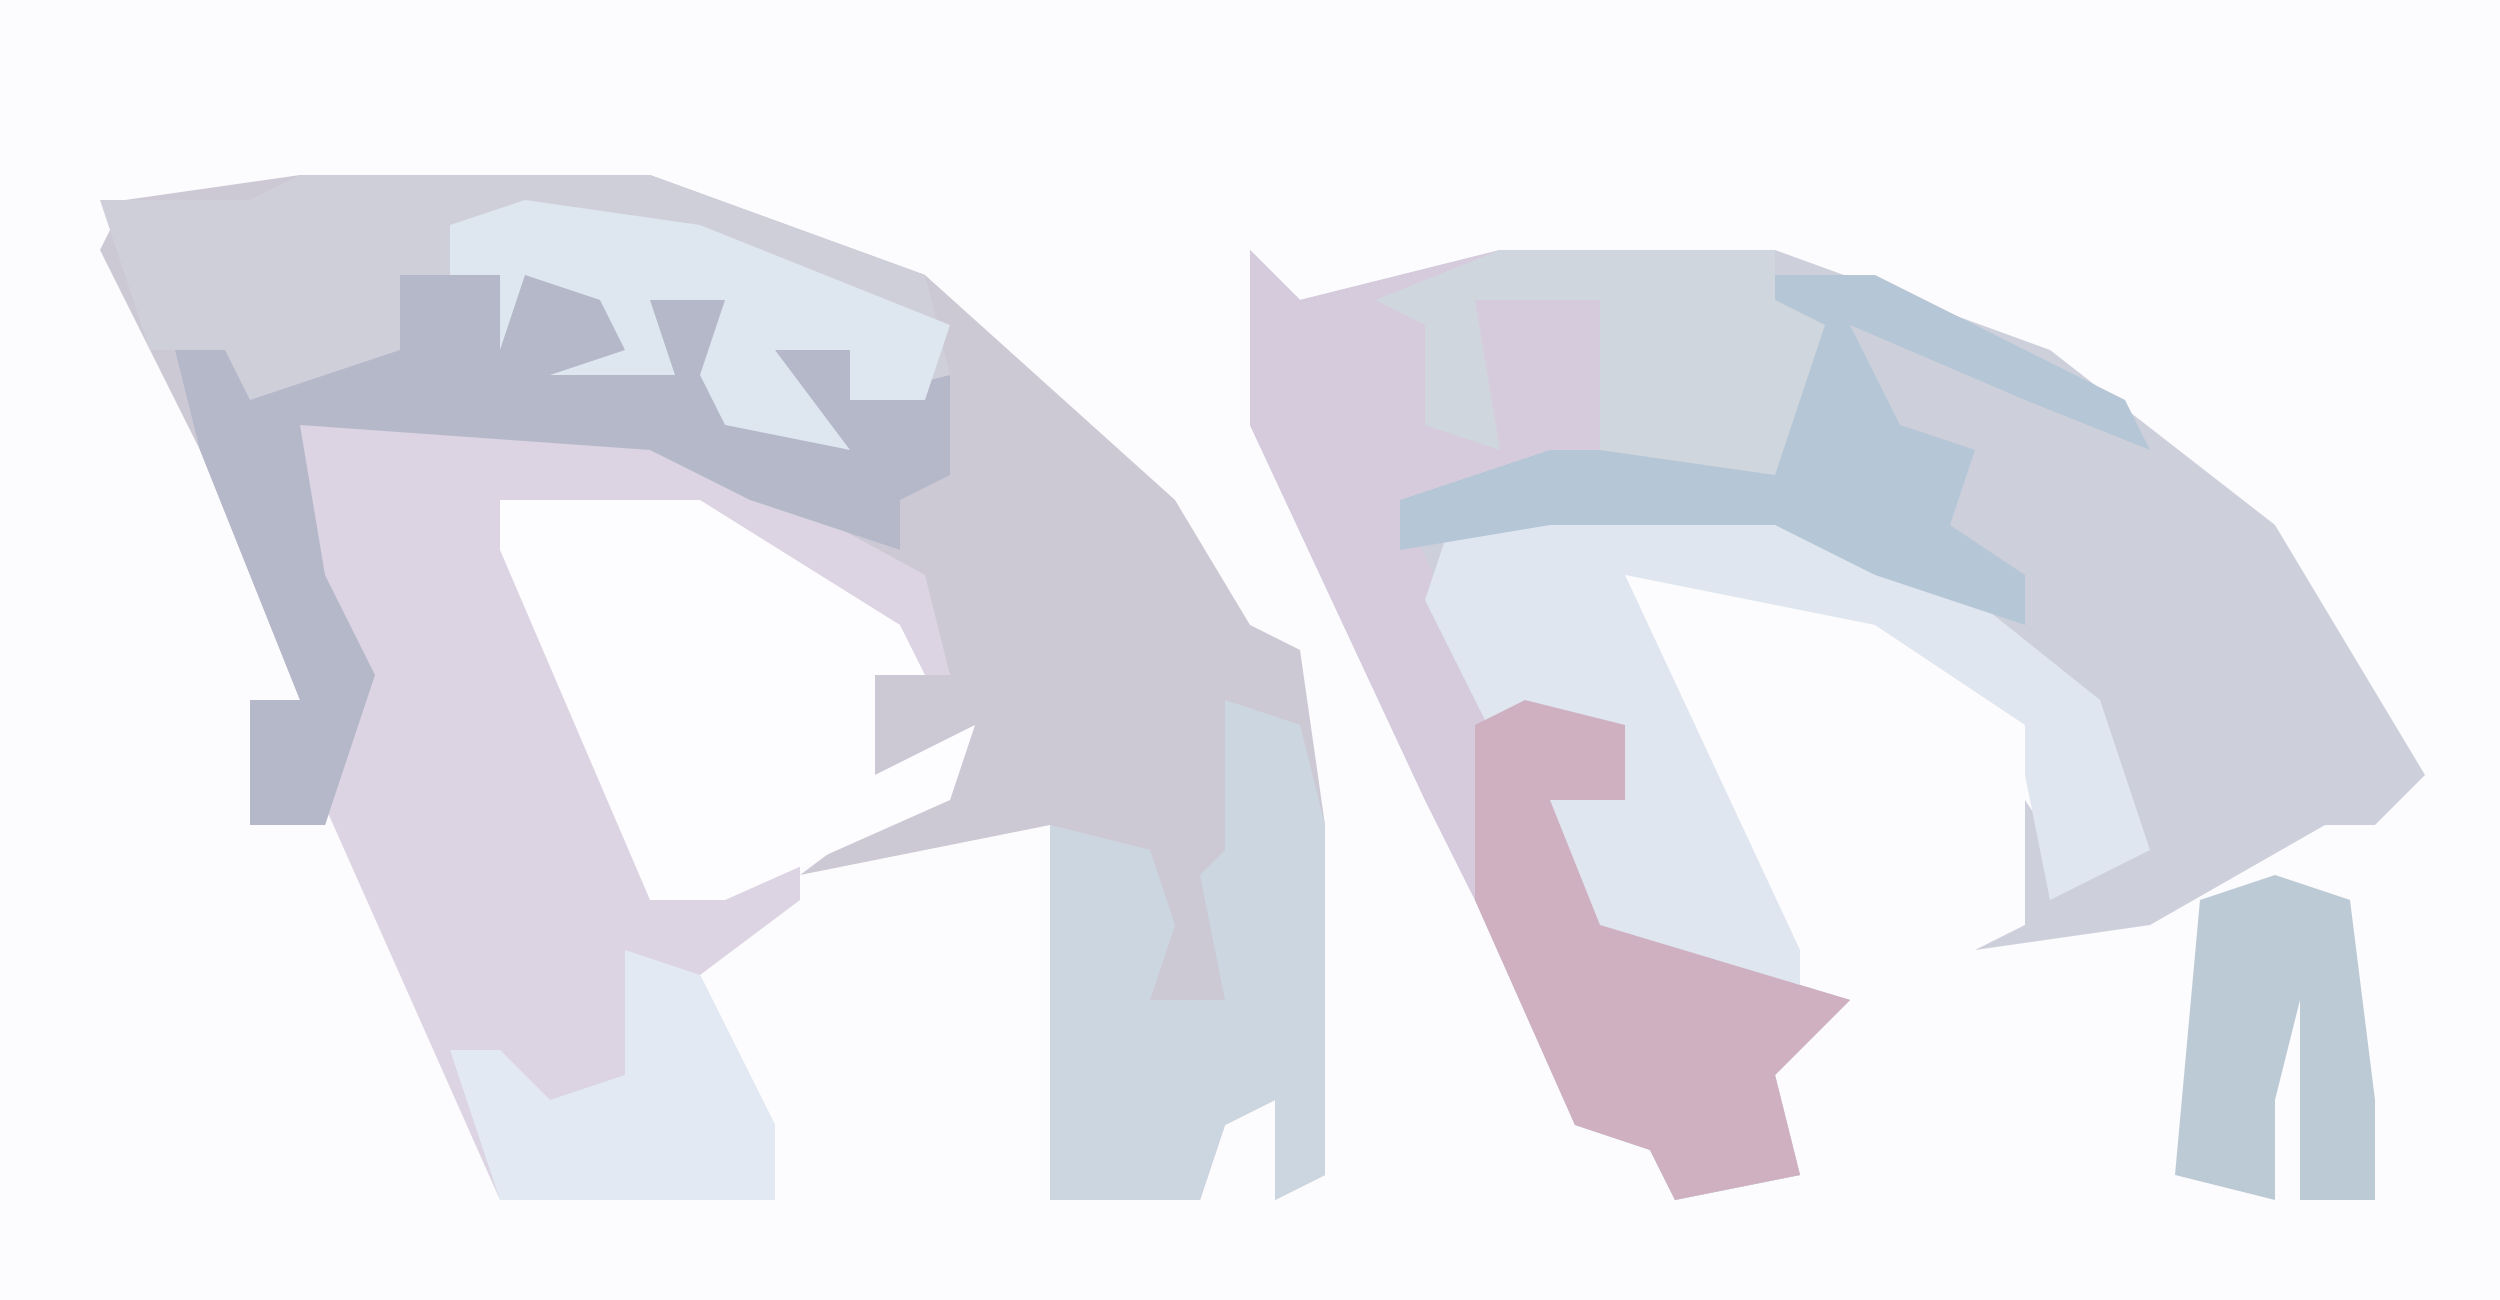<?xml version="1.0" encoding="UTF-8"?>
<svg version="1.1" xmlns="http://www.w3.org/2000/svg" width="100" height="52">
<path d="M0,0 L100,0 L100,52 L0,52 Z " fill="#FCFBFD" transform="translate(0,0)"/>
<path d="M0,0 L14,0 L25,4 L35,13 L38,18 L40,19 L41,26 L41,40 L39,41 L39,37 L37,38 L36,41 L30,41 L30,26 L20,28 L24,25 L25,24 L23,24 L23,20 L26,20 L24,16 L14,11 L0,10 L1,16 L3,20 L2,23 L1,26 L-2,26 L-2,21 L0,21 L-4,11 L-8,3 L-7,1 Z " fill="#CCC9D5" transform="translate(12,7)"/>
<path d="M0,0 L2,2 L6,1 L10,0 L21,0 L32,4 L41,11 L47,21 L45,23 L43,23 L36,27 L29,28 L31,27 L31,22 L33,25 L35,23 L32,17 L25,13 L21,11 L12,11 L8,12 L10,19 L15,18 L15,22 L12,22 L14,27 L24,30 L21,33 L22,37 L17,38 L16,36 L13,35 L9,26 L7,22 L0,7 Z " fill="#CDCFDB" transform="translate(50,10)"/>
<path d="M0,0 L14,0 L25,6 L26,10 L23,10 L23,14 L27,12 L26,15 L20,17 L20,19 L16,22 L19,28 L19,31 L8,31 L0,13 L2,12 L0,6 L-1,2 Z " fill="#DCD4E2" transform="translate(12,17)"/>
<path d="M0,0 L2,2 L6,1 L10,0 L21,0 L21,2 L23,3 L21,9 L12,9 L6,10 L10,19 L15,18 L15,22 L12,22 L14,27 L24,30 L21,33 L22,37 L17,38 L16,36 L13,35 L9,26 L7,22 L0,7 Z " fill="#D6CBDC" transform="translate(50,10)"/>
<path d="M0,0 L14,0 L25,4 L26,8 L22,9 L22,7 L19,7 L22,11 L17,10 L16,8 L17,5 L14,5 L15,8 L10,8 L13,7 L12,5 L9,4 L8,7 L8,4 L4,4 L4,7 L7,8 L-3,10 L-3,7 L-6,7 L-8,1 L-2,1 Z " fill="#CFCFDA" transform="translate(12,7)"/>
<path d="M0,0 L9,0 L17,4 L22,8 L24,14 L20,16 L19,11 L19,9 L13,5 L3,3 L10,18 L10,20 L1,17 L0,12 L2,11 L2,9 L-1,8 L-2,10 L-5,4 L-4,1 Z " fill="#DFE6F0" transform="translate(62,20)"/>
<path d="M0,0 L8,0 L16,5 L17,7 L15,7 L15,11 L19,9 L18,12 L9,16 L6,16 L0,2 Z " fill="#FDFCFE" transform="translate(20,20)"/>
<path d="M0,0 L8,0 L10,3 L10,1 L13,1 L13,5 L15,5 L15,3 L18,3 L18,5 L22,4 L22,8 L20,9 L20,11 L14,9 L10,7 L-4,6 L-3,12 L-1,16 L-2,19 L-3,22 L-6,22 L-6,17 L-4,17 L-8,7 L-9,3 L-7,3 L-6,5 L0,3 Z " fill="#B4B8C9" transform="translate(16,11)"/>
<path d="M0,0 L3,1 L4,5 L4,19 L2,20 L2,16 L0,17 L-1,20 L-7,20 L-7,5 L-3,6 L-2,9 L-3,12 L0,12 L-1,7 L0,6 Z " fill="#CCD6E0" transform="translate(49,28)"/>
<path d="M0,0 L4,1 L4,4 L1,4 L3,9 L13,12 L10,15 L11,19 L6,20 L5,18 L2,17 L-2,8 L-2,1 Z " fill="#CEB0C0" transform="translate(61,28)"/>
<path d="M0,0 L9,0 L19,5 L20,7 L15,5 L8,2 L10,6 L13,7 L12,10 L15,12 L15,14 L9,12 L5,10 L-4,10 L-10,11 L-10,9 L-4,7 L4,7 L7,2 L0,1 Z " fill="#B5C7D6" transform="translate(66,11)"/>
<path d="M0,0 L11,0 L11,2 L13,3 L11,9 L4,8 L4,2 L-1,2 L0,8 L-3,7 L-3,3 L-5,2 Z " fill="#CFD6DE" transform="translate(60,10)"/>
<path d="M0,0 L7,1 L17,5 L16,8 L13,8 L13,6 L10,6 L13,10 L8,9 L7,7 L8,4 L5,4 L6,7 L1,7 L4,6 L3,4 L0,3 L-1,6 L-1,3 L-3,3 L-3,1 Z " fill="#DEE6EF" transform="translate(21,8)"/>
<path d="M0,0 L3,1 L4,9 L4,13 L1,13 L1,5 L0,9 L0,13 L-4,12 L-3,1 Z " fill="#BCCAD6" transform="translate(91,35)"/>
<path d="M0,0 L3,1 L6,7 L6,10 L-5,10 L-7,4 L-5,4 L-3,6 L0,5 Z " fill="#E2E9F2" transform="translate(25,38)"/>
</svg>

